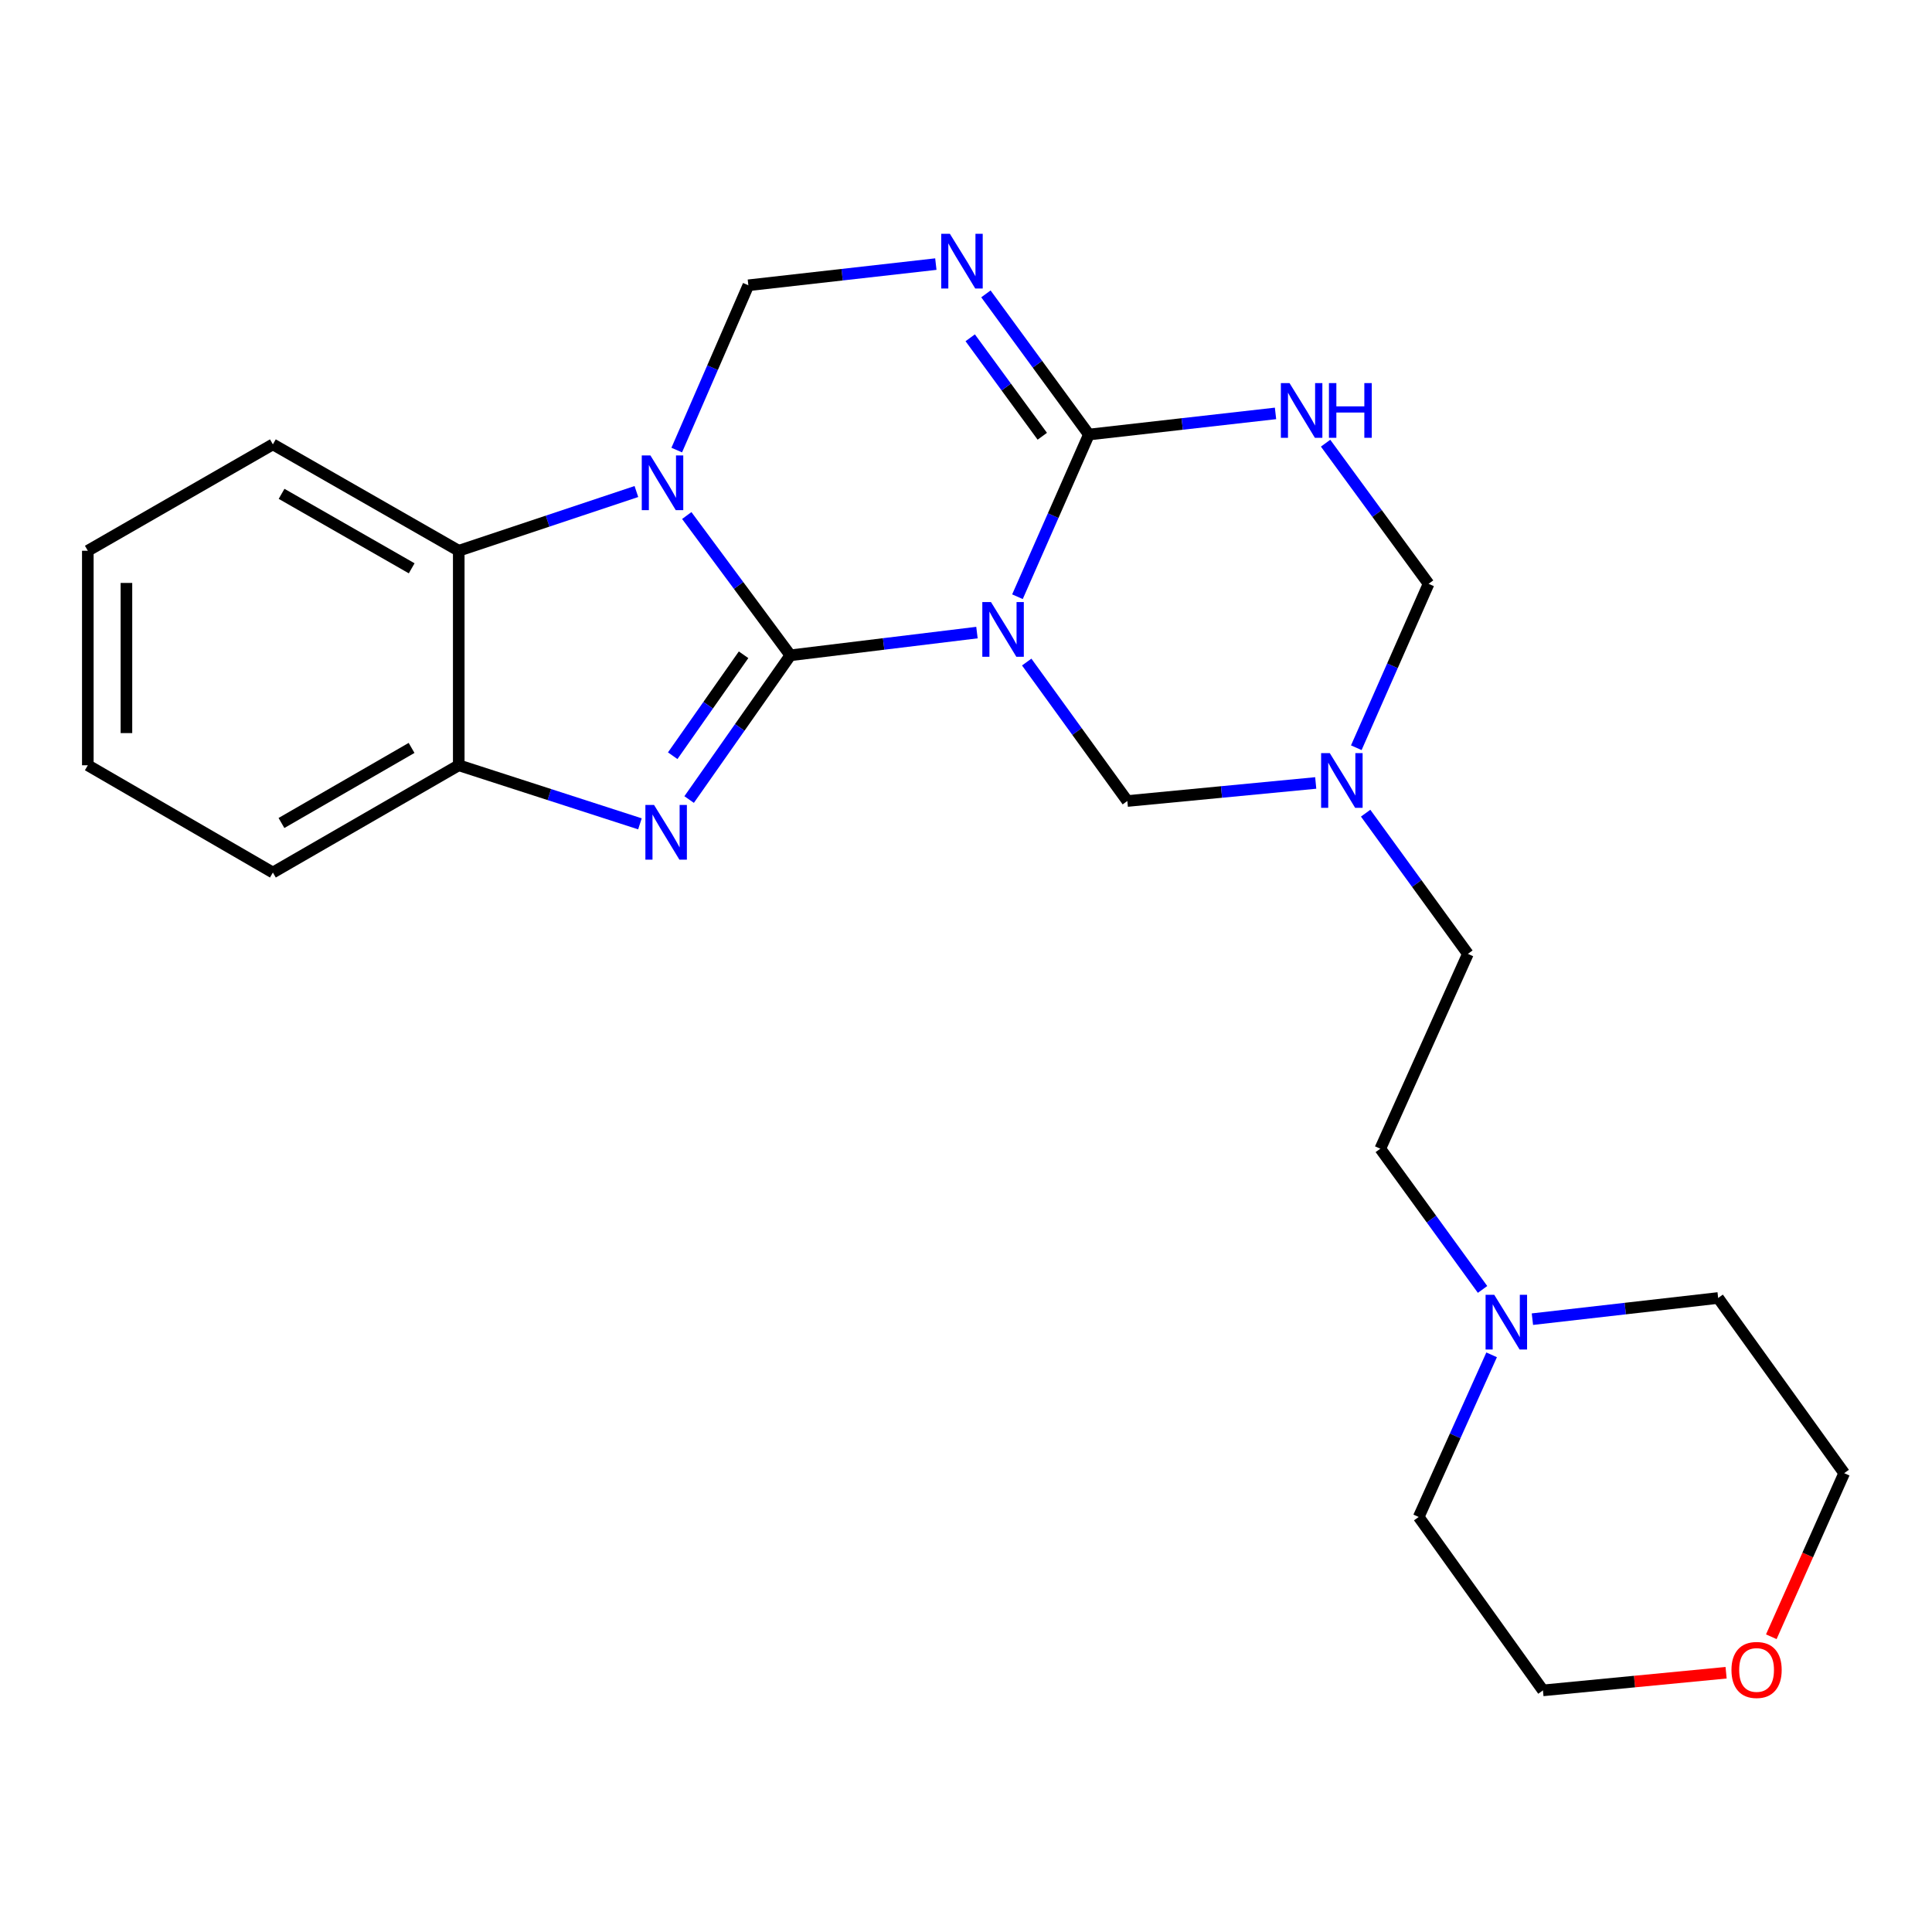 <?xml version='1.0' encoding='iso-8859-1'?>
<svg version='1.1' baseProfile='full'
              xmlns='http://www.w3.org/2000/svg'
                      xmlns:rdkit='http://www.rdkit.org/xml'
                      xmlns:xlink='http://www.w3.org/1999/xlink'
                  xml:space='preserve'
width='1000px' height='1000px' viewBox='0 0 1000 1000'>
<!-- END OF HEADER -->
<rect style='opacity:1.0;fill:#FFFFFF;stroke:none' width='1000' height='1000' x='0' y='0'> </rect>
<path class='bond-0' d='M 409.089,339.189 L 457.381,333.306' style='fill:none;fill-rule:evenodd;stroke:#000000;stroke-width:6px;stroke-linecap:butt;stroke-linejoin:miter;stroke-opacity:1' />
<path class='bond-0' d='M 457.381,333.306 L 505.673,327.423' style='fill:none;fill-rule:evenodd;stroke:#0000FF;stroke-width:6px;stroke-linecap:butt;stroke-linejoin:miter;stroke-opacity:1' />
<path class='bond-1' d='M 409.089,339.189 L 382.278,303.013' style='fill:none;fill-rule:evenodd;stroke:#000000;stroke-width:6px;stroke-linecap:butt;stroke-linejoin:miter;stroke-opacity:1' />
<path class='bond-1' d='M 382.278,303.013 L 355.468,266.837' style='fill:none;fill-rule:evenodd;stroke:#0000FF;stroke-width:6px;stroke-linecap:butt;stroke-linejoin:miter;stroke-opacity:1' />
<path class='bond-3' d='M 409.089,339.189 L 382.891,376.515' style='fill:none;fill-rule:evenodd;stroke:#000000;stroke-width:6px;stroke-linecap:butt;stroke-linejoin:miter;stroke-opacity:1' />
<path class='bond-3' d='M 382.891,376.515 L 356.693,413.842' style='fill:none;fill-rule:evenodd;stroke:#0000FF;stroke-width:6px;stroke-linecap:butt;stroke-linejoin:miter;stroke-opacity:1' />
<path class='bond-3' d='M 384.871,338.906 L 366.533,365.034' style='fill:none;fill-rule:evenodd;stroke:#000000;stroke-width:6px;stroke-linecap:butt;stroke-linejoin:miter;stroke-opacity:1' />
<path class='bond-3' d='M 366.533,365.034 L 348.194,391.163' style='fill:none;fill-rule:evenodd;stroke:#0000FF;stroke-width:6px;stroke-linecap:butt;stroke-linejoin:miter;stroke-opacity:1' />
<path class='bond-2' d='M 526.636,308.861 L 545.123,266.889' style='fill:none;fill-rule:evenodd;stroke:#0000FF;stroke-width:6px;stroke-linecap:butt;stroke-linejoin:miter;stroke-opacity:1' />
<path class='bond-2' d='M 545.123,266.889 L 563.609,224.917' style='fill:none;fill-rule:evenodd;stroke:#000000;stroke-width:6px;stroke-linecap:butt;stroke-linejoin:miter;stroke-opacity:1' />
<path class='bond-8' d='M 531.425,342.678 L 557.465,378.639' style='fill:none;fill-rule:evenodd;stroke:#0000FF;stroke-width:6px;stroke-linecap:butt;stroke-linejoin:miter;stroke-opacity:1' />
<path class='bond-8' d='M 557.465,378.639 L 583.506,414.601' style='fill:none;fill-rule:evenodd;stroke:#000000;stroke-width:6px;stroke-linecap:butt;stroke-linejoin:miter;stroke-opacity:1' />
<path class='bond-6' d='M 350.28,232.952 L 368.815,190.307' style='fill:none;fill-rule:evenodd;stroke:#0000FF;stroke-width:6px;stroke-linecap:butt;stroke-linejoin:miter;stroke-opacity:1' />
<path class='bond-6' d='M 368.815,190.307 L 387.349,147.662' style='fill:none;fill-rule:evenodd;stroke:#000000;stroke-width:6px;stroke-linecap:butt;stroke-linejoin:miter;stroke-opacity:1' />
<path class='bond-7' d='M 329.395,254.408 L 283.421,269.74' style='fill:none;fill-rule:evenodd;stroke:#0000FF;stroke-width:6px;stroke-linecap:butt;stroke-linejoin:miter;stroke-opacity:1' />
<path class='bond-7' d='M 283.421,269.74 L 237.448,285.073' style='fill:none;fill-rule:evenodd;stroke:#000000;stroke-width:6px;stroke-linecap:butt;stroke-linejoin:miter;stroke-opacity:1' />
<path class='bond-5' d='M 563.609,224.917 L 611.908,219.448' style='fill:none;fill-rule:evenodd;stroke:#000000;stroke-width:6px;stroke-linecap:butt;stroke-linejoin:miter;stroke-opacity:1' />
<path class='bond-5' d='M 611.908,219.448 L 660.207,213.978' style='fill:none;fill-rule:evenodd;stroke:#0000FF;stroke-width:6px;stroke-linecap:butt;stroke-linejoin:miter;stroke-opacity:1' />
<path class='bond-25' d='M 563.609,224.917 L 536.961,188.515' style='fill:none;fill-rule:evenodd;stroke:#000000;stroke-width:6px;stroke-linecap:butt;stroke-linejoin:miter;stroke-opacity:1' />
<path class='bond-25' d='M 536.961,188.515 L 510.314,152.112' style='fill:none;fill-rule:evenodd;stroke:#0000FF;stroke-width:6px;stroke-linecap:butt;stroke-linejoin:miter;stroke-opacity:1' />
<path class='bond-25' d='M 539.488,225.801 L 520.835,200.32' style='fill:none;fill-rule:evenodd;stroke:#000000;stroke-width:6px;stroke-linecap:butt;stroke-linejoin:miter;stroke-opacity:1' />
<path class='bond-25' d='M 520.835,200.32 L 502.182,174.838' style='fill:none;fill-rule:evenodd;stroke:#0000FF;stroke-width:6px;stroke-linecap:butt;stroke-linejoin:miter;stroke-opacity:1' />
<path class='bond-9' d='M 331.231,426.417 L 284.339,411.26' style='fill:none;fill-rule:evenodd;stroke:#0000FF;stroke-width:6px;stroke-linecap:butt;stroke-linejoin:miter;stroke-opacity:1' />
<path class='bond-9' d='M 284.339,411.26 L 237.448,396.103' style='fill:none;fill-rule:evenodd;stroke:#000000;stroke-width:6px;stroke-linecap:butt;stroke-linejoin:miter;stroke-opacity:1' />
<path class='bond-4' d='M 484.391,136.699 L 435.87,142.181' style='fill:none;fill-rule:evenodd;stroke:#0000FF;stroke-width:6px;stroke-linecap:butt;stroke-linejoin:miter;stroke-opacity:1' />
<path class='bond-4' d='M 435.87,142.181 L 387.349,147.662' style='fill:none;fill-rule:evenodd;stroke:#000000;stroke-width:6px;stroke-linecap:butt;stroke-linejoin:miter;stroke-opacity:1' />
<path class='bond-27' d='M 686.124,229.389 L 712.78,265.786' style='fill:none;fill-rule:evenodd;stroke:#0000FF;stroke-width:6px;stroke-linecap:butt;stroke-linejoin:miter;stroke-opacity:1' />
<path class='bond-27' d='M 712.78,265.786 L 739.436,302.183' style='fill:none;fill-rule:evenodd;stroke:#000000;stroke-width:6px;stroke-linecap:butt;stroke-linejoin:miter;stroke-opacity:1' />
<path class='bond-16' d='M 237.448,285.073 L 141.24,230.002' style='fill:none;fill-rule:evenodd;stroke:#000000;stroke-width:6px;stroke-linecap:butt;stroke-linejoin:miter;stroke-opacity:1' />
<path class='bond-16' d='M 213.088,294.157 L 145.743,255.608' style='fill:none;fill-rule:evenodd;stroke:#000000;stroke-width:6px;stroke-linecap:butt;stroke-linejoin:miter;stroke-opacity:1' />
<path class='bond-24' d='M 237.448,285.073 L 237.448,396.103' style='fill:none;fill-rule:evenodd;stroke:#000000;stroke-width:6px;stroke-linecap:butt;stroke-linejoin:miter;stroke-opacity:1' />
<path class='bond-10' d='M 583.506,414.601 L 632.262,409.93' style='fill:none;fill-rule:evenodd;stroke:#000000;stroke-width:6px;stroke-linecap:butt;stroke-linejoin:miter;stroke-opacity:1' />
<path class='bond-10' d='M 632.262,409.93 L 681.018,405.26' style='fill:none;fill-rule:evenodd;stroke:#0000FF;stroke-width:6px;stroke-linecap:butt;stroke-linejoin:miter;stroke-opacity:1' />
<path class='bond-17' d='M 237.448,396.103 L 141.24,451.618' style='fill:none;fill-rule:evenodd;stroke:#000000;stroke-width:6px;stroke-linecap:butt;stroke-linejoin:miter;stroke-opacity:1' />
<path class='bond-17' d='M 213.028,387.12 L 145.683,425.981' style='fill:none;fill-rule:evenodd;stroke:#000000;stroke-width:6px;stroke-linecap:butt;stroke-linejoin:miter;stroke-opacity:1' />
<path class='bond-11' d='M 702.018,387.023 L 720.727,344.603' style='fill:none;fill-rule:evenodd;stroke:#0000FF;stroke-width:6px;stroke-linecap:butt;stroke-linejoin:miter;stroke-opacity:1' />
<path class='bond-11' d='M 720.727,344.603 L 739.436,302.183' style='fill:none;fill-rule:evenodd;stroke:#000000;stroke-width:6px;stroke-linecap:butt;stroke-linejoin:miter;stroke-opacity:1' />
<path class='bond-14' d='M 706.853,420.898 L 733.315,457.309' style='fill:none;fill-rule:evenodd;stroke:#0000FF;stroke-width:6px;stroke-linecap:butt;stroke-linejoin:miter;stroke-opacity:1' />
<path class='bond-14' d='M 733.315,457.309 L 759.777,493.721' style='fill:none;fill-rule:evenodd;stroke:#000000;stroke-width:6px;stroke-linecap:butt;stroke-linejoin:miter;stroke-opacity:1' />
<path class='bond-12' d='M 767.368,667.403 L 740.906,630.986' style='fill:none;fill-rule:evenodd;stroke:#0000FF;stroke-width:6px;stroke-linecap:butt;stroke-linejoin:miter;stroke-opacity:1' />
<path class='bond-12' d='M 740.906,630.986 L 714.443,594.569' style='fill:none;fill-rule:evenodd;stroke:#000000;stroke-width:6px;stroke-linecap:butt;stroke-linejoin:miter;stroke-opacity:1' />
<path class='bond-18' d='M 772.062,701.261 L 753.19,743.223' style='fill:none;fill-rule:evenodd;stroke:#0000FF;stroke-width:6px;stroke-linecap:butt;stroke-linejoin:miter;stroke-opacity:1' />
<path class='bond-18' d='M 753.19,743.223 L 734.318,785.185' style='fill:none;fill-rule:evenodd;stroke:#000000;stroke-width:6px;stroke-linecap:butt;stroke-linejoin:miter;stroke-opacity:1' />
<path class='bond-19' d='M 793.172,682.798 L 841.244,677.316' style='fill:none;fill-rule:evenodd;stroke:#0000FF;stroke-width:6px;stroke-linecap:butt;stroke-linejoin:miter;stroke-opacity:1' />
<path class='bond-19' d='M 841.244,677.316 L 889.315,671.835' style='fill:none;fill-rule:evenodd;stroke:#000000;stroke-width:6px;stroke-linecap:butt;stroke-linejoin:miter;stroke-opacity:1' />
<path class='bond-13' d='M 916.822,847.178 L 935.684,804.845' style='fill:none;fill-rule:evenodd;stroke:#FF0000;stroke-width:6px;stroke-linecap:butt;stroke-linejoin:miter;stroke-opacity:1' />
<path class='bond-13' d='M 935.684,804.845 L 954.545,762.513' style='fill:none;fill-rule:evenodd;stroke:#000000;stroke-width:6px;stroke-linecap:butt;stroke-linejoin:miter;stroke-opacity:1' />
<path class='bond-28' d='M 893.424,865.804 L 846.025,870.373' style='fill:none;fill-rule:evenodd;stroke:#FF0000;stroke-width:6px;stroke-linecap:butt;stroke-linejoin:miter;stroke-opacity:1' />
<path class='bond-28' d='M 846.025,870.373 L 798.626,874.942' style='fill:none;fill-rule:evenodd;stroke:#000000;stroke-width:6px;stroke-linecap:butt;stroke-linejoin:miter;stroke-opacity:1' />
<path class='bond-15' d='M 759.777,493.721 L 714.443,594.569' style='fill:none;fill-rule:evenodd;stroke:#000000;stroke-width:6px;stroke-linecap:butt;stroke-linejoin:miter;stroke-opacity:1' />
<path class='bond-22' d='M 141.24,230.002 L 45.455,285.073' style='fill:none;fill-rule:evenodd;stroke:#000000;stroke-width:6px;stroke-linecap:butt;stroke-linejoin:miter;stroke-opacity:1' />
<path class='bond-23' d='M 141.24,451.618 L 45.455,396.103' style='fill:none;fill-rule:evenodd;stroke:#000000;stroke-width:6px;stroke-linecap:butt;stroke-linejoin:miter;stroke-opacity:1' />
<path class='bond-21' d='M 734.318,785.185 L 798.626,874.942' style='fill:none;fill-rule:evenodd;stroke:#000000;stroke-width:6px;stroke-linecap:butt;stroke-linejoin:miter;stroke-opacity:1' />
<path class='bond-20' d='M 889.315,671.835 L 954.545,762.513' style='fill:none;fill-rule:evenodd;stroke:#000000;stroke-width:6px;stroke-linecap:butt;stroke-linejoin:miter;stroke-opacity:1' />
<path class='bond-26' d='M 45.455,285.073 L 45.455,396.103' style='fill:none;fill-rule:evenodd;stroke:#000000;stroke-width:6px;stroke-linecap:butt;stroke-linejoin:miter;stroke-opacity:1' />
<path class='bond-26' d='M 65.44,301.728 L 65.44,379.449' style='fill:none;fill-rule:evenodd;stroke:#000000;stroke-width:6px;stroke-linecap:butt;stroke-linejoin:miter;stroke-opacity:1' />
<path  class='atom-1' d='M 512.926 311.617
L 522.206 326.617
Q 523.126 328.097, 524.606 330.777
Q 526.086 333.457, 526.166 333.617
L 526.166 311.617
L 529.926 311.617
L 529.926 339.937
L 526.046 339.937
L 516.086 323.537
Q 514.926 321.617, 513.686 319.417
Q 512.486 317.217, 512.126 316.537
L 512.126 339.937
L 508.446 339.937
L 508.446 311.617
L 512.926 311.617
' fill='#0000FF'/>
<path  class='atom-2' d='M 336.655 235.739
L 345.935 250.739
Q 346.855 252.219, 348.335 254.899
Q 349.815 257.579, 349.895 257.739
L 349.895 235.739
L 353.655 235.739
L 353.655 264.059
L 349.775 264.059
L 339.815 247.659
Q 338.655 245.739, 337.415 243.539
Q 336.215 241.339, 335.855 240.659
L 335.855 264.059
L 332.175 264.059
L 332.175 235.739
L 336.655 235.739
' fill='#0000FF'/>
<path  class='atom-4' d='M 338.531 416.64
L 347.811 431.64
Q 348.731 433.12, 350.211 435.8
Q 351.691 438.48, 351.771 438.64
L 351.771 416.64
L 355.531 416.64
L 355.531 444.96
L 351.651 444.96
L 341.691 428.56
Q 340.531 426.64, 339.291 424.44
Q 338.091 422.24, 337.731 421.56
L 337.731 444.96
L 334.051 444.96
L 334.051 416.64
L 338.531 416.64
' fill='#0000FF'/>
<path  class='atom-5' d='M 491.653 121.012
L 500.933 136.012
Q 501.853 137.492, 503.333 140.172
Q 504.813 142.852, 504.893 143.012
L 504.893 121.012
L 508.653 121.012
L 508.653 149.332
L 504.773 149.332
L 494.813 132.932
Q 493.653 131.012, 492.413 128.812
Q 491.213 126.612, 490.853 125.932
L 490.853 149.332
L 487.173 149.332
L 487.173 121.012
L 491.653 121.012
' fill='#0000FF'/>
<path  class='atom-6' d='M 667.457 198.288
L 676.737 213.288
Q 677.657 214.768, 679.137 217.448
Q 680.617 220.128, 680.697 220.288
L 680.697 198.288
L 684.457 198.288
L 684.457 226.608
L 680.577 226.608
L 670.617 210.208
Q 669.457 208.288, 668.217 206.088
Q 667.017 203.888, 666.657 203.208
L 666.657 226.608
L 662.977 226.608
L 662.977 198.288
L 667.457 198.288
' fill='#0000FF'/>
<path  class='atom-6' d='M 687.857 198.288
L 691.697 198.288
L 691.697 210.328
L 706.177 210.328
L 706.177 198.288
L 710.017 198.288
L 710.017 226.608
L 706.177 226.608
L 706.177 213.528
L 691.697 213.528
L 691.697 226.608
L 687.857 226.608
L 687.857 198.288
' fill='#0000FF'/>
<path  class='atom-11' d='M 688.287 389.804
L 697.567 404.804
Q 698.487 406.284, 699.967 408.964
Q 701.447 411.644, 701.527 411.804
L 701.527 389.804
L 705.287 389.804
L 705.287 418.124
L 701.407 418.124
L 691.447 401.724
Q 690.287 399.804, 689.047 397.604
Q 687.847 395.404, 687.487 394.724
L 687.487 418.124
L 683.807 418.124
L 683.807 389.804
L 688.287 389.804
' fill='#0000FF'/>
<path  class='atom-13' d='M 773.413 670.177
L 782.693 685.177
Q 783.613 686.657, 785.093 689.337
Q 786.573 692.017, 786.653 692.177
L 786.653 670.177
L 790.413 670.177
L 790.413 698.497
L 786.533 698.497
L 776.573 682.097
Q 775.413 680.177, 774.173 677.977
Q 772.973 675.777, 772.613 675.097
L 772.613 698.497
L 768.933 698.497
L 768.933 670.177
L 773.413 670.177
' fill='#0000FF'/>
<path  class='atom-14' d='M 896.201 864.363
Q 896.201 857.563, 899.561 853.763
Q 902.921 849.963, 909.201 849.963
Q 915.481 849.963, 918.841 853.763
Q 922.201 857.563, 922.201 864.363
Q 922.201 871.243, 918.801 875.163
Q 915.401 879.043, 909.201 879.043
Q 902.961 879.043, 899.561 875.163
Q 896.201 871.283, 896.201 864.363
M 909.201 875.843
Q 913.521 875.843, 915.841 872.963
Q 918.201 870.043, 918.201 864.363
Q 918.201 858.803, 915.841 856.003
Q 913.521 853.163, 909.201 853.163
Q 904.881 853.163, 902.521 855.963
Q 900.201 858.763, 900.201 864.363
Q 900.201 870.083, 902.521 872.963
Q 904.881 875.843, 909.201 875.843
' fill='#FF0000'/>
</svg>

